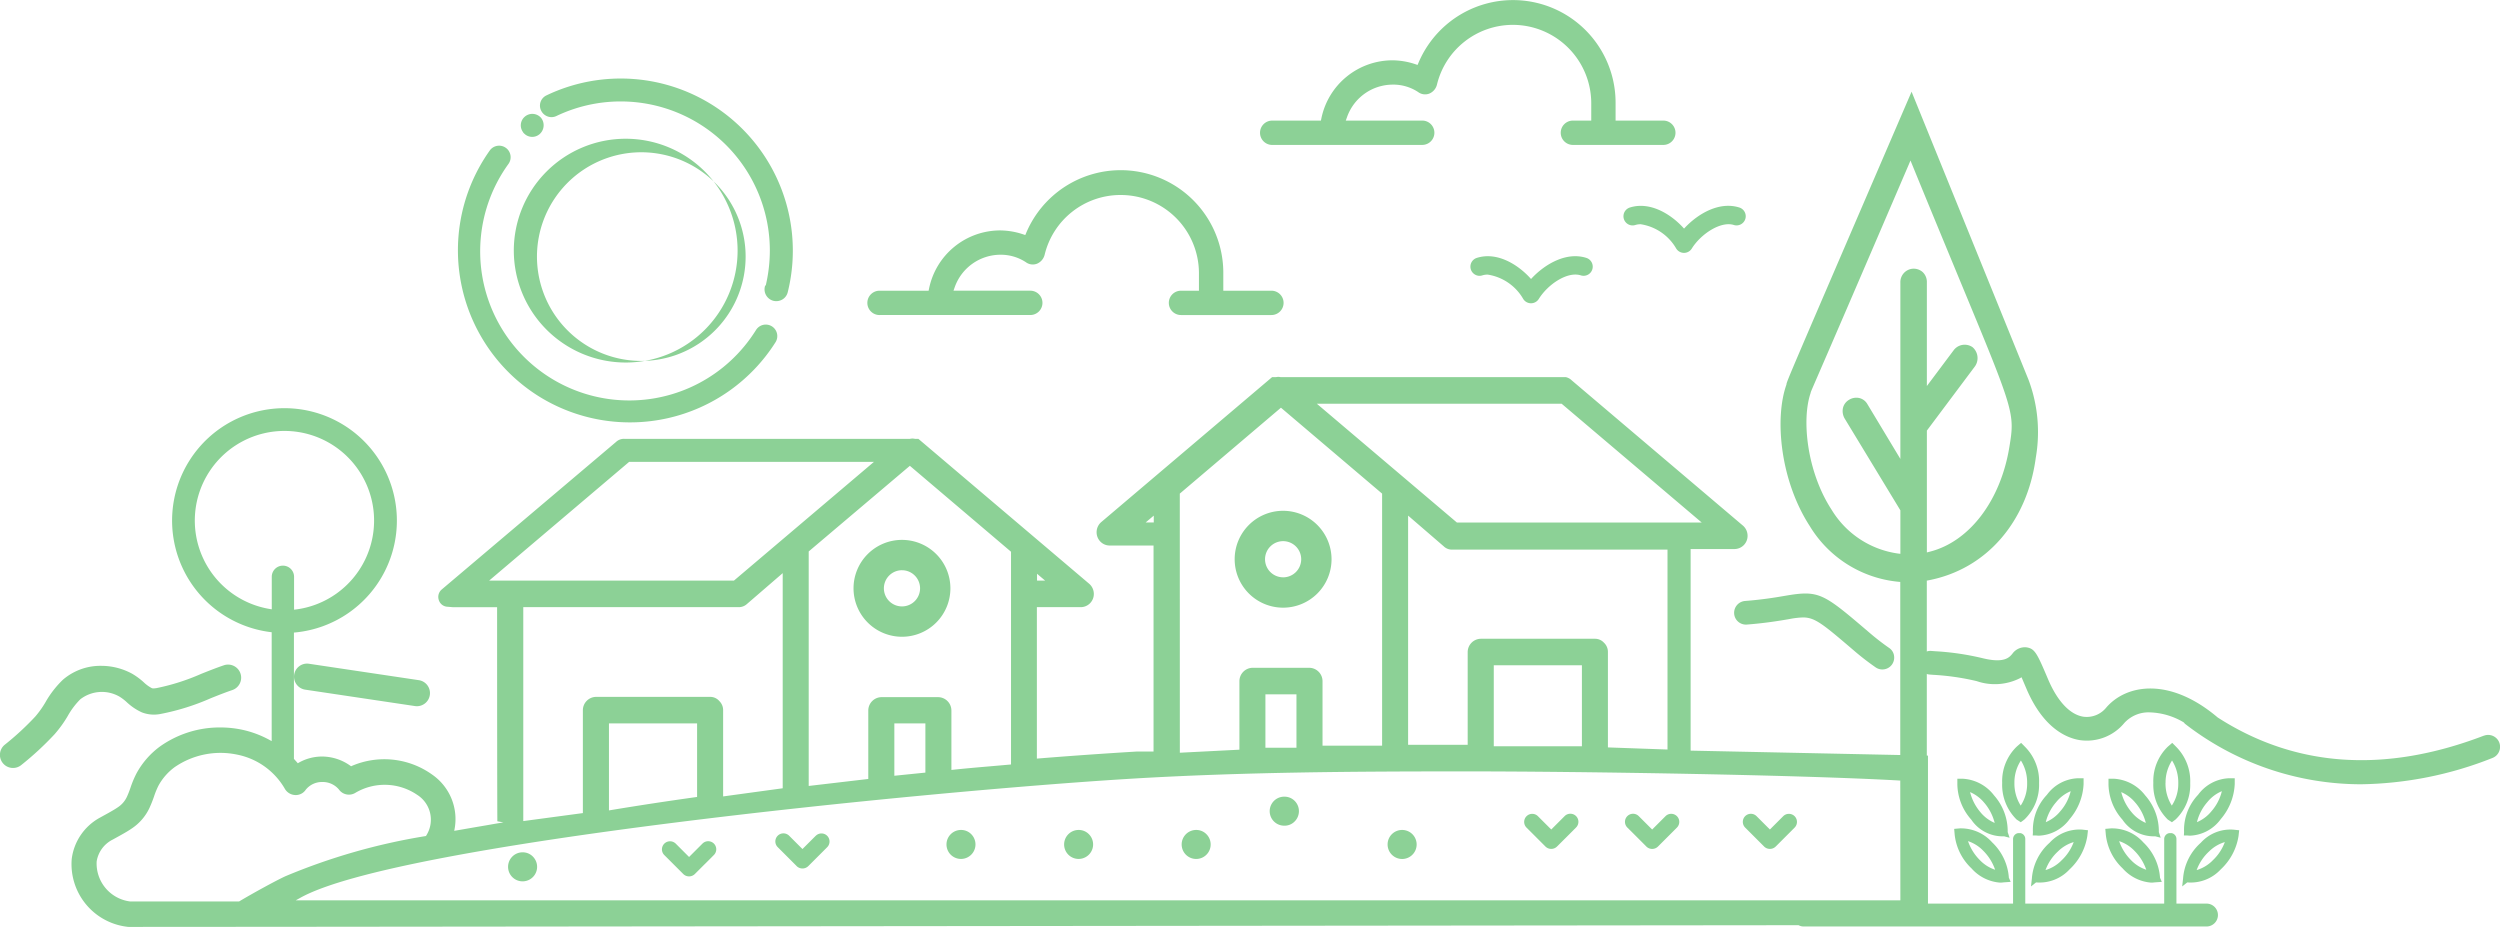 <svg xmlns="http://www.w3.org/2000/svg" width="214.762" height="79.626" viewBox="0 0 214.762 79.626"><g id="Groupe_11754" data-name="Groupe 11754" transform="translate(-844.141 -267.649)"><g id="Groupe_11679" data-name="Groupe 11679" transform="translate(844.141 267.649)"><g id="Groupe_11677" data-name="Groupe 11677"><path id="Trac&#xE9;_3821" data-name="Trac&#xE9; 3821" d="M1474.715,1701.384a4.161,4.161,0,1,0-4.162-4.161A4.166,4.166,0,0,0,1474.715,1701.384Zm0-5.715a1.554,1.554,0,1,1-1.554,1.554A1.555,1.555,0,0,1,1474.715,1695.668Z" transform="translate(-1397.231 -1646.683)" fill="#8cd196"></path><path id="Trac&#xE9;_3822" data-name="Trac&#xE9; 3822" d="M1437.912,1723.575h-.017a1.247,1.247,0,1,0,.909.39A1.218,1.218,0,0,0,1437.912,1723.575Z" transform="translate(-1393.005 -1650.357)" fill="#8cd196"></path><path id="Trac&#xE9;_3823" data-name="Trac&#xE9; 3823" d="M1511.882,1690.2a4.161,4.161,0,1,0,4.16,4.161A4.166,4.166,0,0,0,1511.882,1690.2Zm0,5.714a1.553,1.553,0,1,1,1.553-1.553A1.555,1.555,0,0,1,1511.882,1695.917Z" transform="translate(-1401.656 -1646.32)" fill="#8cd196"></path><path id="Trac&#xE9;_3824" data-name="Trac&#xE9; 3824" d="M1439.6,1673.951a14.8,14.8,0,0,0,20.4-4.611.989.989,0,0,0-.317-1.362.987.987,0,0,0-1.362.317c-.158.253-.326.5-.5.743a12.811,12.811,0,1,1-20.768-15.007.989.989,0,0,0-1.6-1.163c-.161.227-.317.458-.461.688A14.8,14.8,0,0,0,1439.6,1673.951Z" transform="translate(-1393.376 -1639.945)" fill="#8cd196"></path><path id="Trac&#xE9;_3825" data-name="Trac&#xE9; 3825" d="M1447.475,1671.088a9.612,9.612,0,1,0-9.612-9.611A9.622,9.622,0,0,0,1447.475,1671.088Zm-5.412-14.993.014-.016a8.962,8.962,0,1,1-.014.016Z" transform="translate(-1393.724 -1639.945)" fill="#8cd196"></path><path id="Trac&#xE9;_3826" data-name="Trac&#xE9; 3826" d="M1440.643,1649.447a.982.982,0,0,0,.563.5.962.962,0,0,0,.751-.042,12.812,12.812,0,0,1,18.33,11.565,13.2,13.2,0,0,1-.33,2.9l-.023.1h-.052l-.023.095a1.016,1.016,0,0,0,.749,1.221,1.037,1.037,0,0,0,.763-.122,1,1,0,0,0,.455-.626,14.785,14.785,0,0,0-1.005-9.93,14.783,14.783,0,0,0-19.734-6.968.971.971,0,0,0-.449,1.3Z" transform="translate(-1394.154 -1639.941)" fill="#8cd196"></path><path id="Trac&#xE9;_3827" data-name="Trac&#xE9; 3827" d="M1438,1651.429l.1-.079a.972.972,0,0,0,1.363.133,1.014,1.014,0,0,0,.154-1.405.991.991,0,0,0-1.4-.116.979.979,0,0,0-.124,1.374Zm.193-.159Z" transform="translate(-1393.129 -1639.943)" fill="#8cd196"></path><path id="Trac&#xE9;_3828" data-name="Trac&#xE9; 3828" d="M1558.743,1723.083a.71.71,0,0,0,.982,0l1.636-1.637a.693.693,0,0,0-.98-.98l-1.147,1.147-1.147-1.146a.692.692,0,0,0-.979,0,.7.7,0,0,0,0,.98Z" transform="translate(-1407.191 -1650.355)" fill="#8cd196"></path><path id="Trac&#xE9;_3829" data-name="Trac&#xE9; 3829" d="M1547.284,1723.083a.708.708,0,0,0,.982,0l1.635-1.635a.693.693,0,0,0-.981-.98l-1.146,1.146-1.147-1.146a.693.693,0,1,0-.98.98Z" transform="translate(-1405.846 -1650.354)" fill="#8cd196"></path><path id="Trac&#xE9;_3830" data-name="Trac&#xE9; 3830" d="M1537.46,1723.083a.707.707,0,0,0,.979,0l1.639-1.637a.693.693,0,1,0-.981-.979l-1.146,1.146-1.147-1.146a.693.693,0,0,0-.98.98Z" transform="translate(-1404.692 -1650.355)" fill="#8cd196"></path><path id="Trac&#xE9;_3831" data-name="Trac&#xE9; 3831" d="M1466.219,1722.147l-1.147,1.146-1.146-1.147a.7.7,0,0,0-.491-.2.693.693,0,0,0-.49,1.182l1.636,1.638a.711.711,0,0,0,.984,0l1.635-1.635a.693.693,0,0,0-.98-.98Z" transform="translate(-1396.137 -1650.356)" fill="#8cd196"></path><path id="Trac&#xE9;_3832" data-name="Trac&#xE9; 3832" d="M1455.184,1722.828l-1.147,1.147-1.147-1.148a.7.7,0,0,0-.491-.2.693.693,0,0,0-.49,1.183l1.636,1.635a.707.707,0,0,0,.98,0l1.639-1.636a.693.693,0,1,0-.98-.98Z" transform="translate(-1394.842 -1650.356)" fill="#8cd196"></path><path id="Trac&#xE9;_3833" data-name="Trac&#xE9; 3833" d="M1523.4,1721.652h0a1.246,1.246,0,0,0-.9,2.1,1.247,1.247,0,1,0,.9-2.1Z" transform="translate(-1402.96 -1650.355)" fill="#8cd196"></path><path id="Trac&#xE9;_3834" data-name="Trac&#xE9; 3834" d="M1511.976,1718.792h-.013a1.246,1.246,0,0,0-.03,2.492,1.209,1.209,0,0,0,.891-.341,1.249,1.249,0,0,0,.049-1.762A1.23,1.23,0,0,0,1511.976,1718.792Z" transform="translate(-1401.629 -1650.354)" fill="#8cd196"></path><path id="Trac&#xE9;_3835" data-name="Trac&#xE9; 3835" d="M1503.4,1721.652h-.017a1.246,1.246,0,1,0,.908.389A1.22,1.22,0,0,0,1503.4,1721.652Z" transform="translate(-1400.63 -1650.355)" fill="#8cd196"></path><path id="Trac&#xE9;_3836" data-name="Trac&#xE9; 3836" d="M1480.531,1721.652h-.017a1.246,1.246,0,0,0-.9,2.1,1.246,1.246,0,1,0,1.81-1.714A1.22,1.22,0,0,0,1480.531,1721.652Z" transform="translate(-1397.967 -1650.355)" fill="#8cd196"></path><path id="Trac&#xE9;_3837" data-name="Trac&#xE9; 3837" d="M1491.967,1721.652h-.017a1.246,1.246,0,0,0-.9,2.1,1.246,1.246,0,1,0,1.81-1.714A1.219,1.219,0,0,0,1491.967,1721.652Z" transform="translate(-1399.298 -1650.355)" fill="#8cd196"></path><path id="Trac&#xE9;_3838" data-name="Trac&#xE9; 3838" d="M1394.874,1708.155a4.024,4.024,0,0,1,.61.466,4.846,4.846,0,0,0,1.3.88,2.887,2.887,0,0,0,1.594.142,20.119,20.119,0,0,0,4.339-1.358l.106-.043c.6-.238,1.168-.463,1.733-.654a1.124,1.124,0,1,0-.721-2.13c-.63.213-1.269.467-1.946.736a18.671,18.671,0,0,1-3.843,1.225c-.279.041-.34.028-.408,0a3.1,3.1,0,0,1-.694-.507,5.829,5.829,0,0,0-1-.734,5.553,5.553,0,0,0-2.645-.673,4.943,4.943,0,0,0-3.288,1.191,8.443,8.443,0,0,0-1.493,1.921,8.274,8.274,0,0,1-.881,1.241,23.931,23.931,0,0,1-2.616,2.418,1.124,1.124,0,1,0,1.4,1.759,26.248,26.248,0,0,0,2.864-2.646,10.148,10.148,0,0,0,1.137-1.575,6.54,6.54,0,0,1,1.081-1.435A3.028,3.028,0,0,1,1394.874,1708.155Z" transform="translate(-1384.603 -1648.307)" fill="#8cd196"></path><path id="Trac&#xE9;_3840" data-name="Trac&#xE9; 3840" d="M1417.2,1704.731a1.106,1.106,0,0,0-.652.214,1.127,1.127,0,0,0,.5,2.024l9.426,1.409a1.124,1.124,0,1,0,.333-2.224l-9.427-1.409A1.166,1.166,0,0,0,1417.2,1704.731Z" transform="translate(-1390.828 -1647.724)" fill="#8cd196"></path><path id="Trac&#xE9;_3841" data-name="Trac&#xE9; 3841" d="M1513.586,1652.385h12.947a1.045,1.045,0,0,0,0-2.089h-6.6l.121-.334a4.172,4.172,0,0,1,3.884-2.755,3.866,3.866,0,0,1,2.211.637,1,1,0,0,0,.963.132,1.126,1.126,0,0,0,.652-.76,6.709,6.709,0,0,1,6.488-5.143h.047a6.74,6.74,0,0,1,6.722,6.677v1.547h-1.544a1.045,1.045,0,1,0,0,2.089h7.768a1.045,1.045,0,0,0,0-2.089h-4.134v-1.545a8.812,8.812,0,0,0-16.919-3.449l-.092.213-.218-.074a6.35,6.35,0,0,0-1.943-.324,6.243,6.243,0,0,0-6.1,4.98l-.041.2h-4.218a1.045,1.045,0,0,0,0,2.089Z" transform="translate(-1404.325 -1639.937)" fill="#8cd196"></path><path id="Trac&#xE9;_3842" data-name="Trac&#xE9; 3842" d="M1474.707,1669.254h12.947a1.045,1.045,0,0,0,0-2.09h-6.6l.12-.334a4.178,4.178,0,0,1,3.885-2.755h.067a3.918,3.918,0,0,1,2.143.638,1,1,0,0,0,.963.132,1.128,1.128,0,0,0,.653-.761,6.705,6.705,0,0,1,6.487-5.141h.05a6.722,6.722,0,0,1,6.72,6.676v1.546H1500.6a1.045,1.045,0,0,0,0,2.09h7.768a1.045,1.045,0,1,0,0-2.09h-4.133v-1.544a8.813,8.813,0,0,0-16.921-3.45l-.091.213-.219-.074a6.368,6.368,0,0,0-1.943-.324,6.243,6.243,0,0,0-6.1,4.98l-.041.2h-4.218a1.045,1.045,0,0,0,0,2.09Z" transform="translate(-1399.147 -1642.192)" fill="#8cd196"></path><path id="Trac&#xE9;_3843" data-name="Trac&#xE9; 3843" d="M1536.2,1666.825l-.093.1-.09-.1c-1.09-1.182-2.861-2.255-4.567-1.713a.788.788,0,0,0-.123,1.452.765.765,0,0,0,.6.049,1.519,1.519,0,0,1,.45-.066,4.268,4.268,0,0,1,3.059,2.092.787.787,0,0,0,1.337,0c.778-1.251,2.453-2.388,3.61-2.026a.784.784,0,0,0,.988-.513.789.789,0,0,0-.514-.988C1539.145,1664.569,1537.329,1665.64,1536.2,1666.825Z" transform="translate(-1404.584 -1642.958)" fill="#8cd196"></path><path id="Trac&#xE9;_3844" data-name="Trac&#xE9; 3844" d="M1546.39,1660.192a.788.788,0,0,0-.126,1.449.776.776,0,0,0,.6.052,1.5,1.5,0,0,1,.45-.066,4.266,4.266,0,0,1,3.059,2.09.787.787,0,0,0,1.337,0c.776-1.249,2.483-2.377,3.61-2.025a.789.789,0,0,0,.988-.513.788.788,0,0,0-.514-.988c-1.715-.542-3.529.527-4.655,1.713l-.093.1-.09-.1C1549.868,1660.723,1548.093,1659.655,1546.39,1660.192Z" transform="translate(-1406.378 -1642.365)" fill="#8cd196"></path><path id="Trac&#xE9;_3845" data-name="Trac&#xE9; 3845" d="M1556.986,1699.894a1.006,1.006,0,0,0,.352.693,1.018,1.018,0,0,0,.743.239c1.675-.133,2.846-.335,3.621-.468a7.472,7.472,0,0,1,1.194-.144c1.043,0,1.722.579,4.356,2.826a22.727,22.727,0,0,0,1.889,1.464,1.017,1.017,0,0,0,1.414-.261,1.037,1.037,0,0,0,.159-.782.968.968,0,0,0-.418-.629,20.914,20.914,0,0,1-1.724-1.339c-3.948-3.368-4.272-3.641-7.212-3.138-.78.134-1.849.318-3.441.445a1.021,1.021,0,0,0-.933,1.094Z" transform="translate(-1408.013 -1647.173)" fill="#8cd196"></path><path id="Trac&#xE9;_3846" data-name="Trac&#xE9; 3846" d="M1628.565,1711.631c-8.5,3.256-16.193,2.729-22.863-1.567-4.11-3.481-7.845-2.868-9.582-.834a2.155,2.155,0,0,1-1.952.771c-1.149-.179-2.226-1.32-3.033-3.216-.957-2.256-1.137-2.633-1.861-2.744a1.318,1.318,0,0,0-1.216.565c-.265.308-.7.827-2.573.362a22.988,22.988,0,0,0-4.048-.592l-.323-.024a.989.989,0,0,0-.742.238,1.019,1.019,0,0,0,0,1.549,1.018,1.018,0,0,0,.582.239l.332.026a21.058,21.058,0,0,1,3.716.54,4.791,4.791,0,0,0,3.73-.257l.123-.076.413.968c1.468,3.462,3.51,4.264,4.6,4.434a4.175,4.175,0,0,0,3.806-1.461,2.81,2.81,0,0,1,2.216-.923,6.024,6.024,0,0,1,2.883.85l.027.02a.532.532,0,0,1,.053.063.278.278,0,0,0,.038.043,24.68,24.68,0,0,0,15.114,5.2,31.7,31.7,0,0,0,11.3-2.259,1.024,1.024,0,1,0-.732-1.913Z" transform="translate(-1415.195 -1648.432)" fill="#8cd196"></path><path id="Trac&#xE9;_3847" data-name="Trac&#xE9; 3847" d="M1574.186,1717.567h-23.958v-12.714l-.1,0v-15.032l.174-.034c4.926-.956,8.446-4.988,9.187-10.521a12.812,12.812,0,0,0-.623-6.7l-10.046-24.746-4.455,10.344c-5.927,13.761-6.281,14.584-6.292,14.787l-.009.047c-1.02,2.885-.54,8.212,2.021,12.154a10.014,10.014,0,0,0,7.569,4.763l.194.018V1704.8l-.109,0-17.9-.376v-17.317h3.786a1.131,1.131,0,0,0,1.106-1.151,1.148,1.148,0,0,0-.392-.855l-14.711-12.482a1.05,1.05,0,0,0-.5-.277l-24.5,0a.924.924,0,0,0-.417,0l-.329,0-14.682,12.457a1.155,1.155,0,0,0-.123,1.606,1.114,1.114,0,0,0,.84.4h3.784V1704.5h-1.406c-2.882.175-5.744.376-8.5.6l-.116.009V1692.1h3.786a1.13,1.13,0,0,0,1.106-1.15,1.151,1.151,0,0,0-.392-.854l-14.681-12.456h-.3a.919.919,0,0,0-.416,0l-24.545,0a.988.988,0,0,0-.714.271l-14.953,12.656a.835.835,0,0,0-.268.923.813.813,0,0,0,.757.575l.428.036h3.822v.109c0,6,.007,17.209.023,18.285l.519.094-.605.1c-.56.1-1.142.2-1.738.3l-1.729.3-.154.026.031-.155a4.647,4.647,0,0,0-1.92-4.673,7.061,7.061,0,0,0-6.916-.744l-.056.026-.05-.038a4.208,4.208,0,0,0-2.458-.8,4.077,4.077,0,0,0-1.992.534l-.077.044-.057-.068c-.055-.067-.115-.131-.174-.195l-.1-.114v-10.849l.1-.009a9.655,9.655,0,1,0-2.105-.031l.094.011v9.353l-.159-.086a8.674,8.674,0,0,0-2.357-.887,8.985,8.985,0,0,0-1.878-.2,8.864,8.864,0,0,0-5.216,1.644,7.034,7.034,0,0,0-2,2.295,8.644,8.644,0,0,0-.518,1.234l-.019.052a7.8,7.8,0,0,1-.288.73,2.17,2.17,0,0,1-.754.885c-.262.182-.549.343-.825.5l-.694.383a4.71,4.71,0,0,0-2.47,3.576,5.421,5.421,0,0,0,4.74,5.82.962.962,0,0,0,.179.015l13.97-.01,129.454-.137.021.01a.932.932,0,0,0,.407.1h34.648a.983.983,0,0,0,0-1.965Zm-100.495-28.337.7.591h-.7Zm45.068-14.605.03.025,12,10.178h-21.03l-.03-.025-12-10.178Zm3.64,20.535-.006-.006a1.032,1.032,0,0,0-.764-.339h-9.823a1.149,1.149,0,0,0-1.119,1.14v7.971h-5.118v-19.692l3.071,2.649a.989.989,0,0,0,.713.273h18.5v17.174l-5.119-.182v-8.194A1.075,1.075,0,0,0,1522.4,1695.16Zm-1.9,1.932v6.959h-7.571v-6.959Zm-34.543-14.746.039-.033,8.651-7.348.069.059,8.62,7.322V1704h-5.118v-5.551a1.152,1.152,0,0,0-1.121-1.14h-4.9a1.152,1.152,0,0,0-1.118,1.141v5.894l-5.118.261Zm10.022,17.243v4.587h-2.667v-4.587Zm-12.958-14.762.7-.591v.591Zm-20.183-4.81,8.62,7.322v18.275l-.1.009q-.808.073-1.616.142c-1.082.093-2.2.19-3.287.306l-.118.013v-5.113a1.152,1.152,0,0,0-1.121-1.14h-4.9a1.151,1.151,0,0,0-1.119,1.141v5.887l-5.118.6v-20.146l.039-.032,8.651-7.324Zm1.264,22.068v4.227l-2.667.271v-4.5Zm-37.478-12.265,12.027-10.2h21.03l-12.027,10.2Zm19.766,10.332-.006-.006a1.031,1.031,0,0,0-.764-.339h-9.823a1.149,1.149,0,0,0-1.119,1.141v8.842l-5.119.687V1692.1h18.514a1.033,1.033,0,0,0,.7-.271l3.072-2.651v18.481l-5.118.7v-7.414A1.077,1.077,0,0,0,1446.385,1700.153Zm-1.9,1.933v6.319l-.093.013c-2.488.348-4.962.725-7.353,1.122l-.125.022v-7.476Zm-36.662-9.82a7.7,7.7,0,1,1,2.161.038l-.12.015v-2.826a.958.958,0,1,0-1.916,0v2.793Zm1.251,22.971c-.766.354-2.667,1.39-3.91,2.132l-.025.016h-9.345a3.287,3.287,0,0,1-2.888-3.442,2.541,2.541,0,0,1,1.376-1.874l.662-.366c.318-.178.679-.381,1.023-.62a4.315,4.315,0,0,0,1.477-1.739,10.561,10.561,0,0,0,.393-.988,6.764,6.764,0,0,1,.382-.929,4.86,4.86,0,0,1,1.382-1.579,6.94,6.94,0,0,1,5.387-1.076,6.1,6.1,0,0,1,4.065,2.9,1.078,1.078,0,0,0,.884.568,1.032,1.032,0,0,0,.939-.467,1.785,1.785,0,0,1,1.407-.652h.005a1.816,1.816,0,0,1,1.422.635,1.06,1.06,0,0,0,1.447.279,4.948,4.948,0,0,1,5.285.19,2.528,2.528,0,0,1,.781,3.488l-.024.046-.051.01A52.942,52.942,0,0,0,1409.071,1715.237Zm138.778,2.046H1410.016l.362-.2c8.27-4.675,53.63-9.151,71.152-10.23,9.723-.595,19.683-.644,29.05-.644,9.759,0,28.619.3,37.168.782l.1.006Zm.945-54.241h0a1.16,1.16,0,0,0-.944,1.189v15.136l-2.835-4.71a1.087,1.087,0,0,0-.722-.527,1.178,1.178,0,0,0-.865.167,1.1,1.1,0,0,0-.518.734,1.265,1.265,0,0,0,.167.886l4.774,7.866v3.737l-.241-.031a7.953,7.953,0,0,1-5.655-3.738c-2.131-3.253-2.6-7.738-1.821-10.028l.021-.09c.026-.084.148-.364.551-1.294l.067-.156c.776-1.788,2.832-6.528,7.746-17.982l.2-.469.193.472c1.645,4.025,3,7.279,4.079,9.895l.079.19c4.577,11.038,4.617,11.168,4.148,14.026-.741,4.609-3.42,8.148-6.825,9.016l-.266.069v-10.465l.042-.058,4.107-5.488a1.239,1.239,0,0,0-.229-1.624,1.185,1.185,0,0,0-1.592.23l-2.329,3.11v-8.917a1.158,1.158,0,0,0-.371-.882A1.175,1.175,0,0,0,1548.794,1663.041Z" transform="translate(-1384.606 -1639.942)" fill="#8cd196"></path><g id="Groupe_11676" data-name="Groupe 11676" transform="translate(167.873 63.817)"><path id="Trac&#xE9;_3848" data-name="Trac&#xE9; 3848" d="M1582.328,1722.192a3.6,3.6,0,0,0-2.767-1.2l-.494.043.042.491a4.671,4.671,0,0,0,1.444,2.9,3.642,3.642,0,0,0,2.455,1.227,2.014,2.014,0,0,0,.291-.021l.621-.044-.155-.356A4.636,4.636,0,0,0,1582.328,1722.192Zm-.76.726a4.269,4.269,0,0,1,1.017,1.629,3.205,3.205,0,0,1-1.313-.83h0a4.256,4.256,0,0,1-1.017-1.629A3.212,3.212,0,0,1,1581.568,1722.918Z" transform="translate(-1579.067 -1713.648)" fill="#8cd196"></path><path id="Trac&#xE9;_3849" data-name="Trac&#xE9; 3849" d="M1583.373,1721.356l.474.122-.162-.483a4.644,4.644,0,0,0-1.174-3.156,3.632,3.632,0,0,0-2.651-1.427h-.5v.494a4.666,4.666,0,0,0,1.195,3.016A3.254,3.254,0,0,0,1583.373,1721.356Zm-1.682-2.86h0a4.264,4.264,0,0,1,.876,1.71,3.2,3.2,0,0,1-1.239-.938,4.252,4.252,0,0,1-.875-1.709A3.221,3.221,0,0,1,1581.691,1718.5Z" transform="translate(-1579.087 -1713.33)" fill="#8cd196"></path><path id="Trac&#xE9;_3850" data-name="Trac&#xE9; 3850" d="M1587.761,1722.233a4.568,4.568,0,0,0-1.527,3.084l-.073.67.433-.346a3.512,3.512,0,0,0,2.88-1.121,4.947,4.947,0,0,0,1.525-2.859l.056-.5-.48-.054A3.469,3.469,0,0,0,1587.761,1722.233Zm.992,1.55a3.213,3.213,0,0,1-1.346.8,4.062,4.062,0,0,1,1.073-1.606,3.214,3.214,0,0,1,1.347-.8,4.058,4.058,0,0,1-1.072,1.6Z" transform="translate(-1579.561 -1713.655)" fill="#8cd196"></path><path id="Trac&#xE9;_3851" data-name="Trac&#xE9; 3851" d="M1586.336,1721l-.016.279h.279a2.216,2.216,0,0,0,.277.017,3.431,3.431,0,0,0,2.612-1.421l0,0a4.963,4.963,0,0,0,1.2-3.011v-.5h-.484a3.462,3.462,0,0,0-2.665,1.423A4.392,4.392,0,0,0,1586.336,1721Zm3.244-3.52a4.057,4.057,0,0,1-.888,1.714,3.185,3.185,0,0,1-1.251.941,4.07,4.07,0,0,1,.888-1.713v0A3.194,3.194,0,0,1,1589.58,1717.476Z" transform="translate(-1579.571 -1713.326)" fill="#8cd196"></path><path id="Trac&#xE9;_3852" data-name="Trac&#xE9; 3852" d="M1585.172,1721.439l-.034-.009-.215.005a.517.517,0,0,0-.42.519v5.6a.525.525,0,0,0,1.05,0v-5.621A.512.512,0,0,0,1585.172,1721.439Z" transform="translate(-1579.445 -1713.68)" fill="#8cd196"></path><path id="Trac&#xE9;_3853" data-name="Trac&#xE9; 3853" d="M1585.093,1719.917l.321-.239a4.123,4.123,0,0,0,1.254-3.118,4.182,4.182,0,0,0-1.22-3.135l-.326-.326-.368.318a4.117,4.117,0,0,0-1.255,3.118,4.179,4.179,0,0,0,1.244,3.154Zm-.543-3.382a3.447,3.447,0,0,1,.557-1.922,3.556,3.556,0,0,1,.536,1.947,3.4,3.4,0,0,1-.553,1.928A3.547,3.547,0,0,1,1584.55,1716.535Z" transform="translate(-1579.375 -1713.1)" fill="#8cd196"></path><path id="Trac&#xE9;_3860" data-name="Trac&#xE9; 3860" d="M1596.282,1722.192a3.6,3.6,0,0,0-2.766-1.2l-.495.043.043.491a4.671,4.671,0,0,0,1.444,2.9,3.641,3.641,0,0,0,2.455,1.227,2,2,0,0,0,.29-.021l.623-.044-.155-.356A4.642,4.642,0,0,0,1596.282,1722.192Zm-.759.726a4.266,4.266,0,0,1,1.017,1.629,3.212,3.212,0,0,1-1.313-.83h0a4.25,4.25,0,0,1-1.017-1.629A3.211,3.211,0,0,1,1595.523,1722.918Z" transform="translate(-1580.038 -1713.648)" fill="#8cd196"></path><path id="Trac&#xE9;_3861" data-name="Trac&#xE9; 3861" d="M1597.328,1721.356l.47.121-.158-.481a4.643,4.643,0,0,0-1.175-3.157,3.641,3.641,0,0,0-2.65-1.427h-.5v.494a4.666,4.666,0,0,0,1.195,3.016A3.258,3.258,0,0,0,1597.328,1721.356Zm-1.682-2.86h0a4.254,4.254,0,0,1,.876,1.71,3.219,3.219,0,0,1-1.238-.938,4.275,4.275,0,0,1-.875-1.709A3.2,3.2,0,0,1,1595.646,1718.5Z" transform="translate(-1580.058 -1713.33)" fill="#8cd196"></path><path id="Trac&#xE9;_3862" data-name="Trac&#xE9; 3862" d="M1604.52,1721.109a3.422,3.422,0,0,0-2.8,1.124,4.561,4.561,0,0,0-1.527,3.084l-.074.67.434-.346a3.524,3.524,0,0,0,2.88-1.121,4.952,4.952,0,0,0,1.525-2.859l.056-.5Zm-1.812,2.674a3.22,3.22,0,0,1-1.347.8,4.065,4.065,0,0,1,1.073-1.606,3.21,3.21,0,0,1,1.347-.8,4.065,4.065,0,0,1-1.072,1.6Z" transform="translate(-1580.531 -1713.655)" fill="#8cd196"></path><path id="Trac&#xE9;_3863" data-name="Trac&#xE9; 3863" d="M1600.291,1721l-.016.279h.279a2.2,2.2,0,0,0,.277.017,3.433,3.433,0,0,0,2.612-1.421l0,0a4.962,4.962,0,0,0,1.2-3.011v-.5h-.484a3.465,3.465,0,0,0-2.665,1.423A4.394,4.394,0,0,0,1600.291,1721Zm3.245-3.52a4.065,4.065,0,0,1-.888,1.714,3.189,3.189,0,0,1-1.25.941,4.062,4.062,0,0,1,.887-1.713v0A3.194,3.194,0,0,1,1603.535,1717.476Z" transform="translate(-1580.542 -1713.326)" fill="#8cd196"></path><path id="Trac&#xE9;_3864" data-name="Trac&#xE9; 3864" d="M1599.126,1721.439l-.034-.009-.215.005a.517.517,0,0,0-.419.519v5.6a.526.526,0,0,0,1.051,0v-5.621A.513.513,0,0,0,1599.126,1721.439Z" transform="translate(-1580.416 -1713.68)" fill="#8cd196"></path><path id="Trac&#xE9;_3865" data-name="Trac&#xE9; 3865" d="M1599.048,1719.917l.321-.239a4.124,4.124,0,0,0,1.254-3.118,4.185,4.185,0,0,0-1.22-3.135l-.325-.326-.37.318a4.119,4.119,0,0,0-1.254,3.118,4.177,4.177,0,0,0,1.244,3.154Zm-.543-3.382a3.447,3.447,0,0,1,.557-1.922,3.553,3.553,0,0,1,.535,1.947,3.394,3.394,0,0,1-.554,1.927A3.553,3.553,0,0,1,1598.5,1716.535Z" transform="translate(-1580.346 -1713.1)" fill="#8cd196"></path></g></g></g></g></svg>